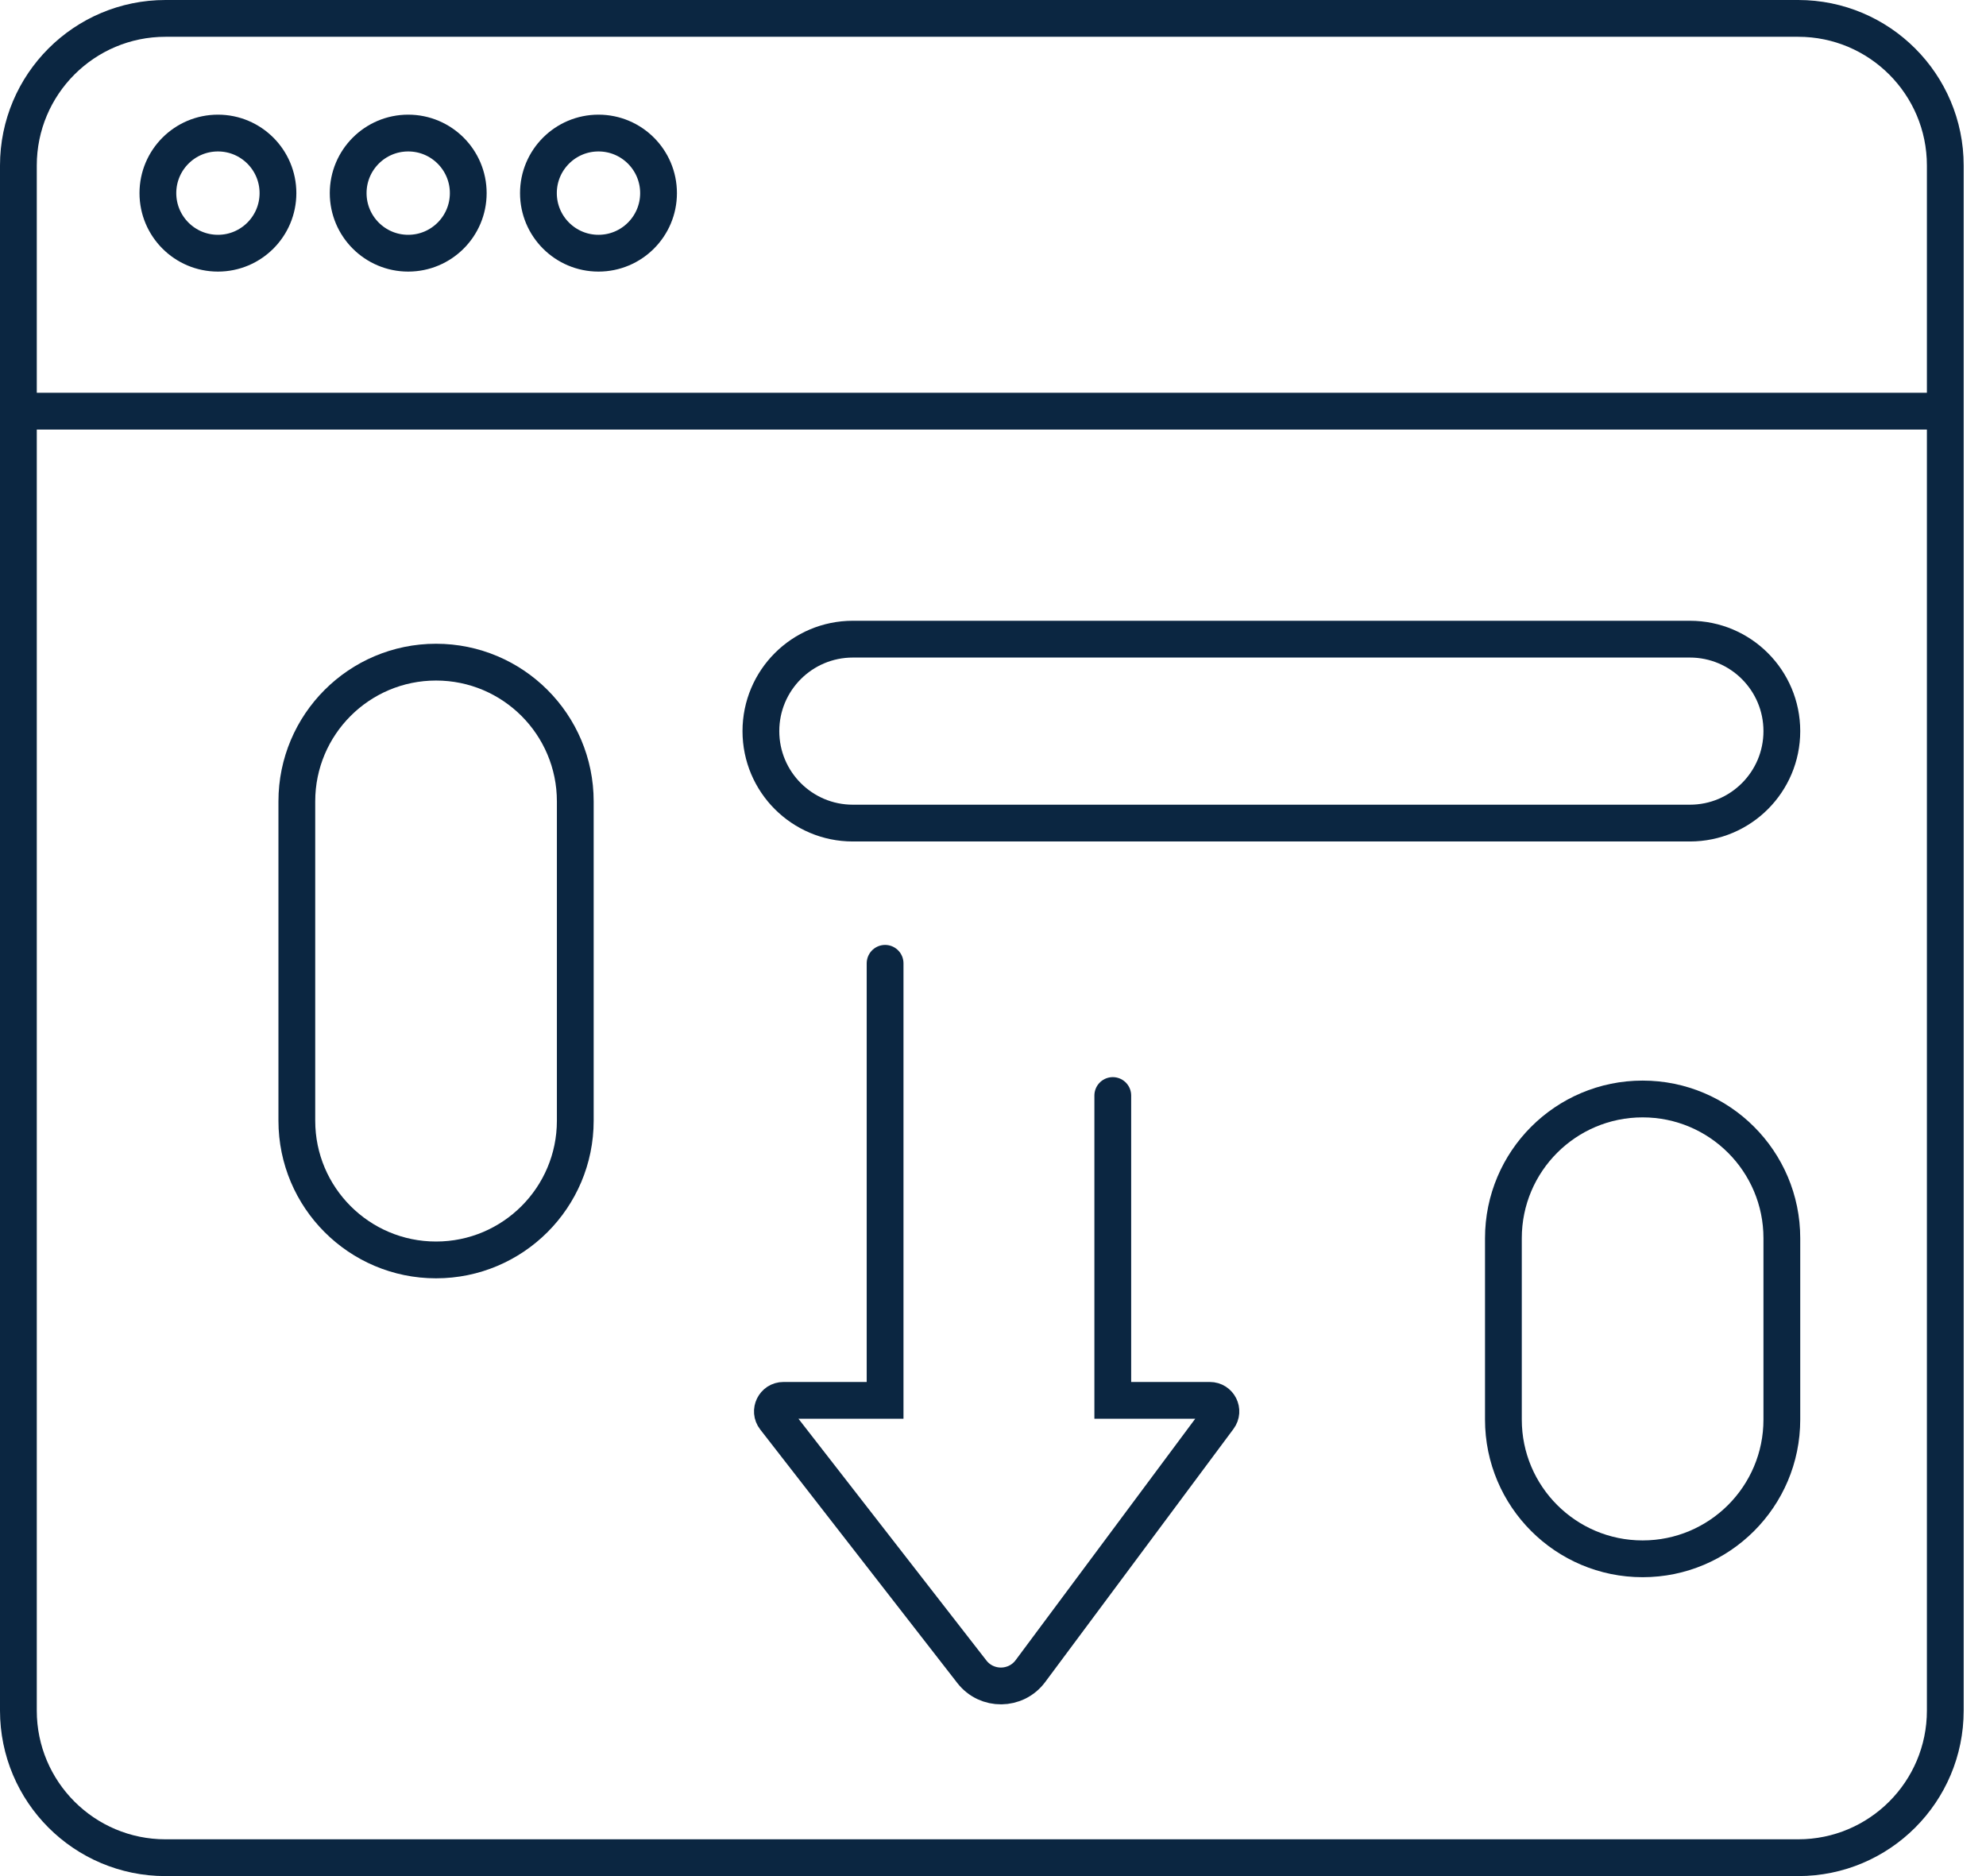 <svg width="54" height="51" viewBox="0 0 54 51" fill="none" xmlns="http://www.w3.org/2000/svg">
<path d="M24.066 26.187V38.068H21.302C21.053 38.068 20.912 38.355 21.065 38.552L26.425 45.445C26.831 45.967 27.622 45.959 28.017 45.428L33.137 38.547C33.285 38.349 33.143 38.068 32.897 38.068H30.257V29.781" stroke="#0B2641" stroke-linecap="round"/>
<path d="M0.5 11.177H53" stroke="#0B2641"/>
<path d="M0.5 46.5V4.5C0.5 2.291 2.291 0.5 4.5 0.5H48.893C51.102 0.5 52.893 2.291 52.893 4.5V46.5C52.893 48.709 51.102 50.5 48.893 50.5H4.5C2.291 50.5 0.5 48.709 0.5 46.5Z" stroke="#0B2641"/>
<path d="M5.926 3.617C6.827 3.617 7.558 4.348 7.558 5.25C7.558 6.152 6.827 6.883 5.926 6.883C5.024 6.883 4.293 6.152 4.293 5.25C4.293 4.348 5.024 3.617 5.926 3.617Z" stroke="#0B2641"/>
<path d="M11.099 3.617C12.001 3.617 12.732 4.348 12.732 5.25C12.732 6.152 12.001 6.883 11.099 6.883C10.197 6.883 9.467 6.152 9.467 5.25C9.467 4.348 10.197 3.617 11.099 3.617Z" stroke="#0B2641"/>
<path d="M16.273 3.617C17.175 3.617 17.906 4.348 17.906 5.25C17.906 6.152 17.175 6.883 16.273 6.883C15.371 6.883 14.64 6.152 14.64 5.25C14.64 4.348 15.371 3.617 16.273 3.617Z" stroke="#0B2641"/>
<path d="M8.071 30.465V21.785C8.071 19.695 9.766 18 11.856 18C13.947 18 15.642 19.695 15.642 21.785V30.465C15.642 32.555 13.947 34.25 11.856 34.25C9.766 34.25 8.071 32.555 8.071 30.465Z" stroke="#0B2641"/>
<path d="M23.189 17.375L45.949 17.375C47.33 17.375 48.449 18.494 48.449 19.875C48.449 21.256 47.33 22.375 45.949 22.375L23.189 22.375C21.808 22.375 20.689 21.256 20.689 19.875C20.689 18.494 21.808 17.375 23.189 17.375Z" stroke="#0B2641"/>
<path d="M48.449 33.66L48.449 38.59C48.449 40.68 46.754 42.375 44.663 42.375C42.573 42.375 40.878 40.68 40.878 38.59L40.878 33.66C40.878 31.57 42.573 29.875 44.663 29.875C46.754 29.875 48.449 31.57 48.449 33.66Z" stroke="#0B2641"/>
</svg>
